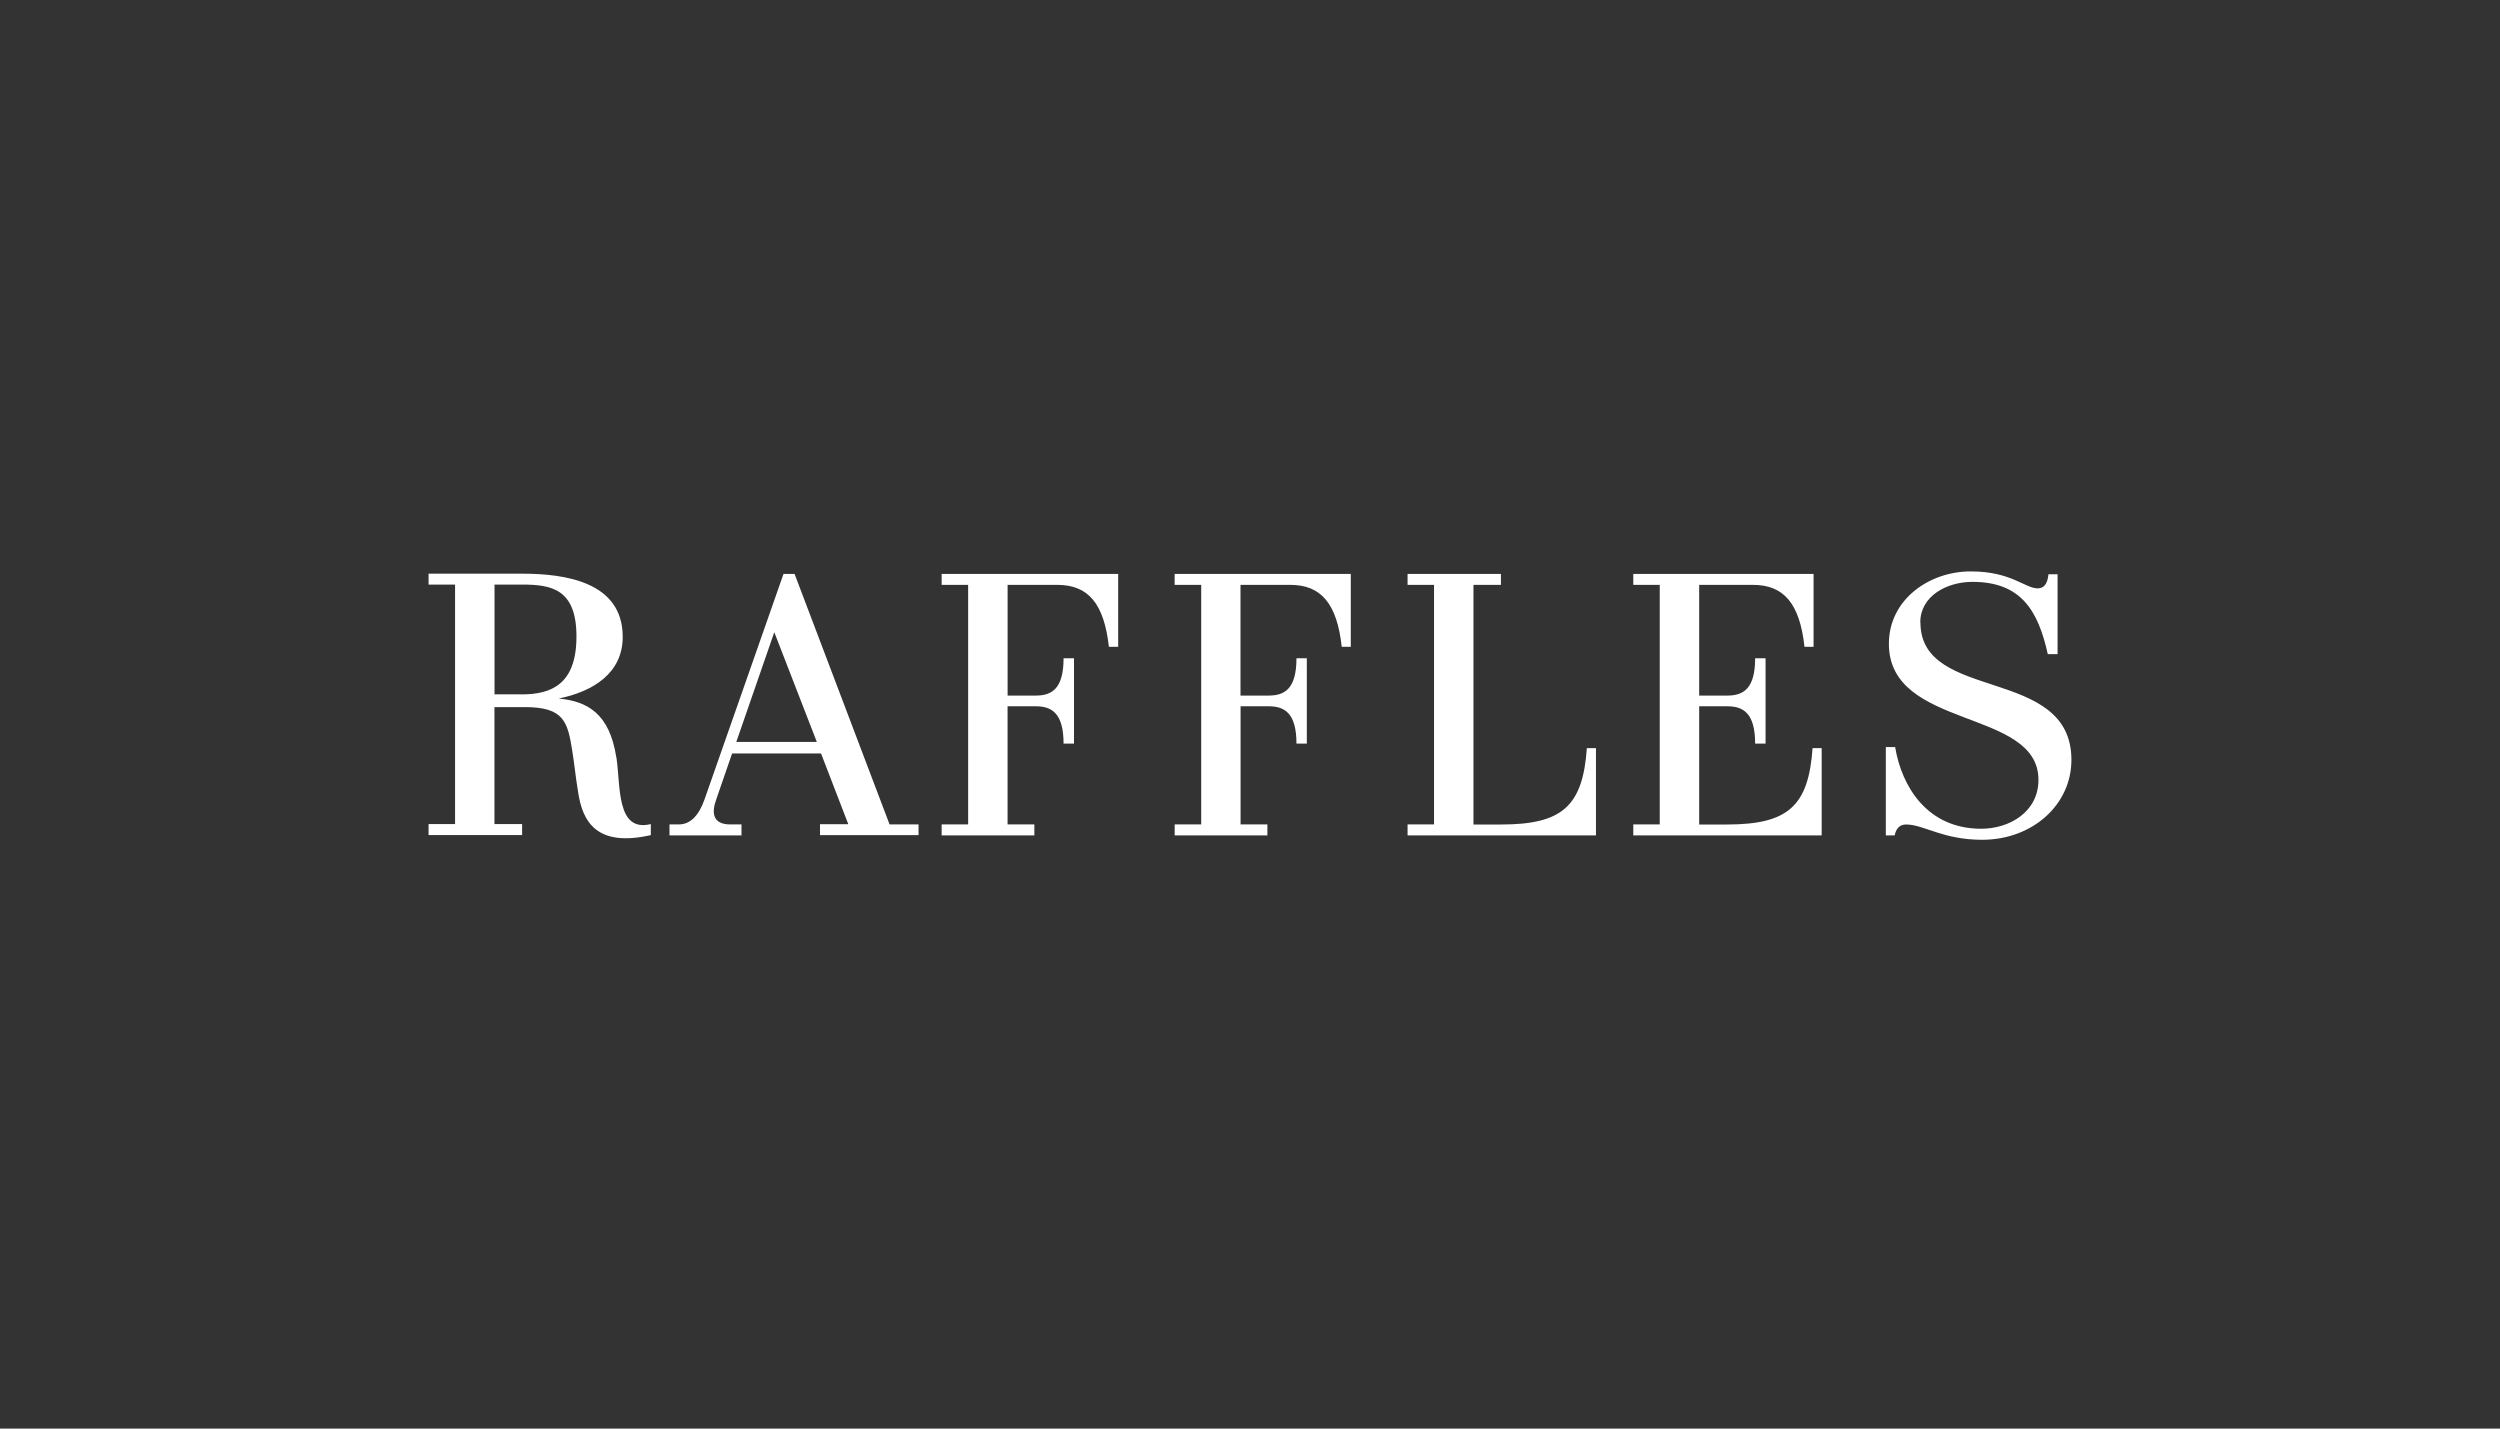 <svg viewBox="0 0 70 40" id="raf" xmlns="http://www.w3.org/2000/svg"><rect x="0" y="0" width="70" height="40" fill="#333333" stroke="none"/><path fill="#fff" d="M22.248 16.07h-.31l-2.208 6.304c-.162.468-.404.71-.724.71h-.26v.307h2.016v-.307h-.313c-.506 0-.523-.339-.398-.69l.448-1.297h2.49l.763 1.98h-.792v.306h2.759v-.299h-.811l-2.66-7.014zm-1.632 4.705l1.064-3.073 1.191 3.072-2.255.001zm23.816.172c-.114 1.633-.696 2.139-2.401 2.139h-.774v-6.71h.769v-.306h-2.614v.306h.741v6.708h-.741v.307h5.275v-2.444h-.255zm9.336-3.52c0-.737.74-1.135 1.46-1.135 1.354 0 1.837.794 2.11 2.023h.274V16.08h-.255c-.03.305-.15.394-.305.394-.347 0-.743-.474-1.859-.474-1.159-.008-2.304.777-2.304 2.027 0 2.414 4.188 1.794 4.188 3.808 0 .899-.812 1.37-1.603 1.37-1.516 0-2.227-1.187-2.41-2.287h-.261v2.473h.248c.054-.27.213-.305.325-.305.486 0 1.022.428 2.122.428 1.421 0 2.502-.988 2.502-2.236 0-2.65-4.228-1.596-4.228-3.85h-.004zm-3.016 3.52c-.114 1.633-.695 2.139-2.401 2.139h-.774v-3.31h.791c.448 0 .776.198.776 1.045h.292v-2.39h-.292c0 .848-.325 1.045-.776 1.045h-.791v-3.1h1.505c.868 0 1.311.525 1.444 1.735h.254V16.07h-5.048v.306h.741v6.708h-.741v.307h5.275v-2.444h-.255zm-17.861-4.57h.743v6.707h-.743v.307h2.596v-.307h-.751v-3.308h.791c.447 0 .774.198.774 1.045h.29v-2.39h-.29c0 .848-.324 1.045-.774 1.045h-.793v-3.1h1.39c.869 0 1.311.525 1.445 1.735h.253V16.07H32.89v.306zm-6.525 0h.742v6.707h-.742v.307h2.596v-.307h-.75v-3.308h.793c.447 0 .775.198.775 1.045h.292v-2.39h-.292c0 .848-.324 1.045-.775 1.045h-.792v-3.1h1.39c.87 0 1.311.525 1.446 1.735h.26V16.07h-4.943v.306zm-9.109 4.832c-.188-1.232-.811-1.574-1.614-1.65.981-.2 1.793-.721 1.793-1.727 0-1.545-1.623-1.769-2.82-1.769H12v.305h.742v6.706H12v.307h2.619v-.308h-.774v-3.274h.853c1.096 0 1.198.413 1.328 1.24.07.444.077.622.162 1.146.123.812.508 1.545 2.035 1.198v-.309c-.974.239-.843-1.075-.963-1.865h-.003zm-2.65-1.767h-.76v-3.074h.769c.822 0 1.525.12 1.525 1.453 0 1.332-.695 1.622-1.534 1.622v-.001z"></path></svg>